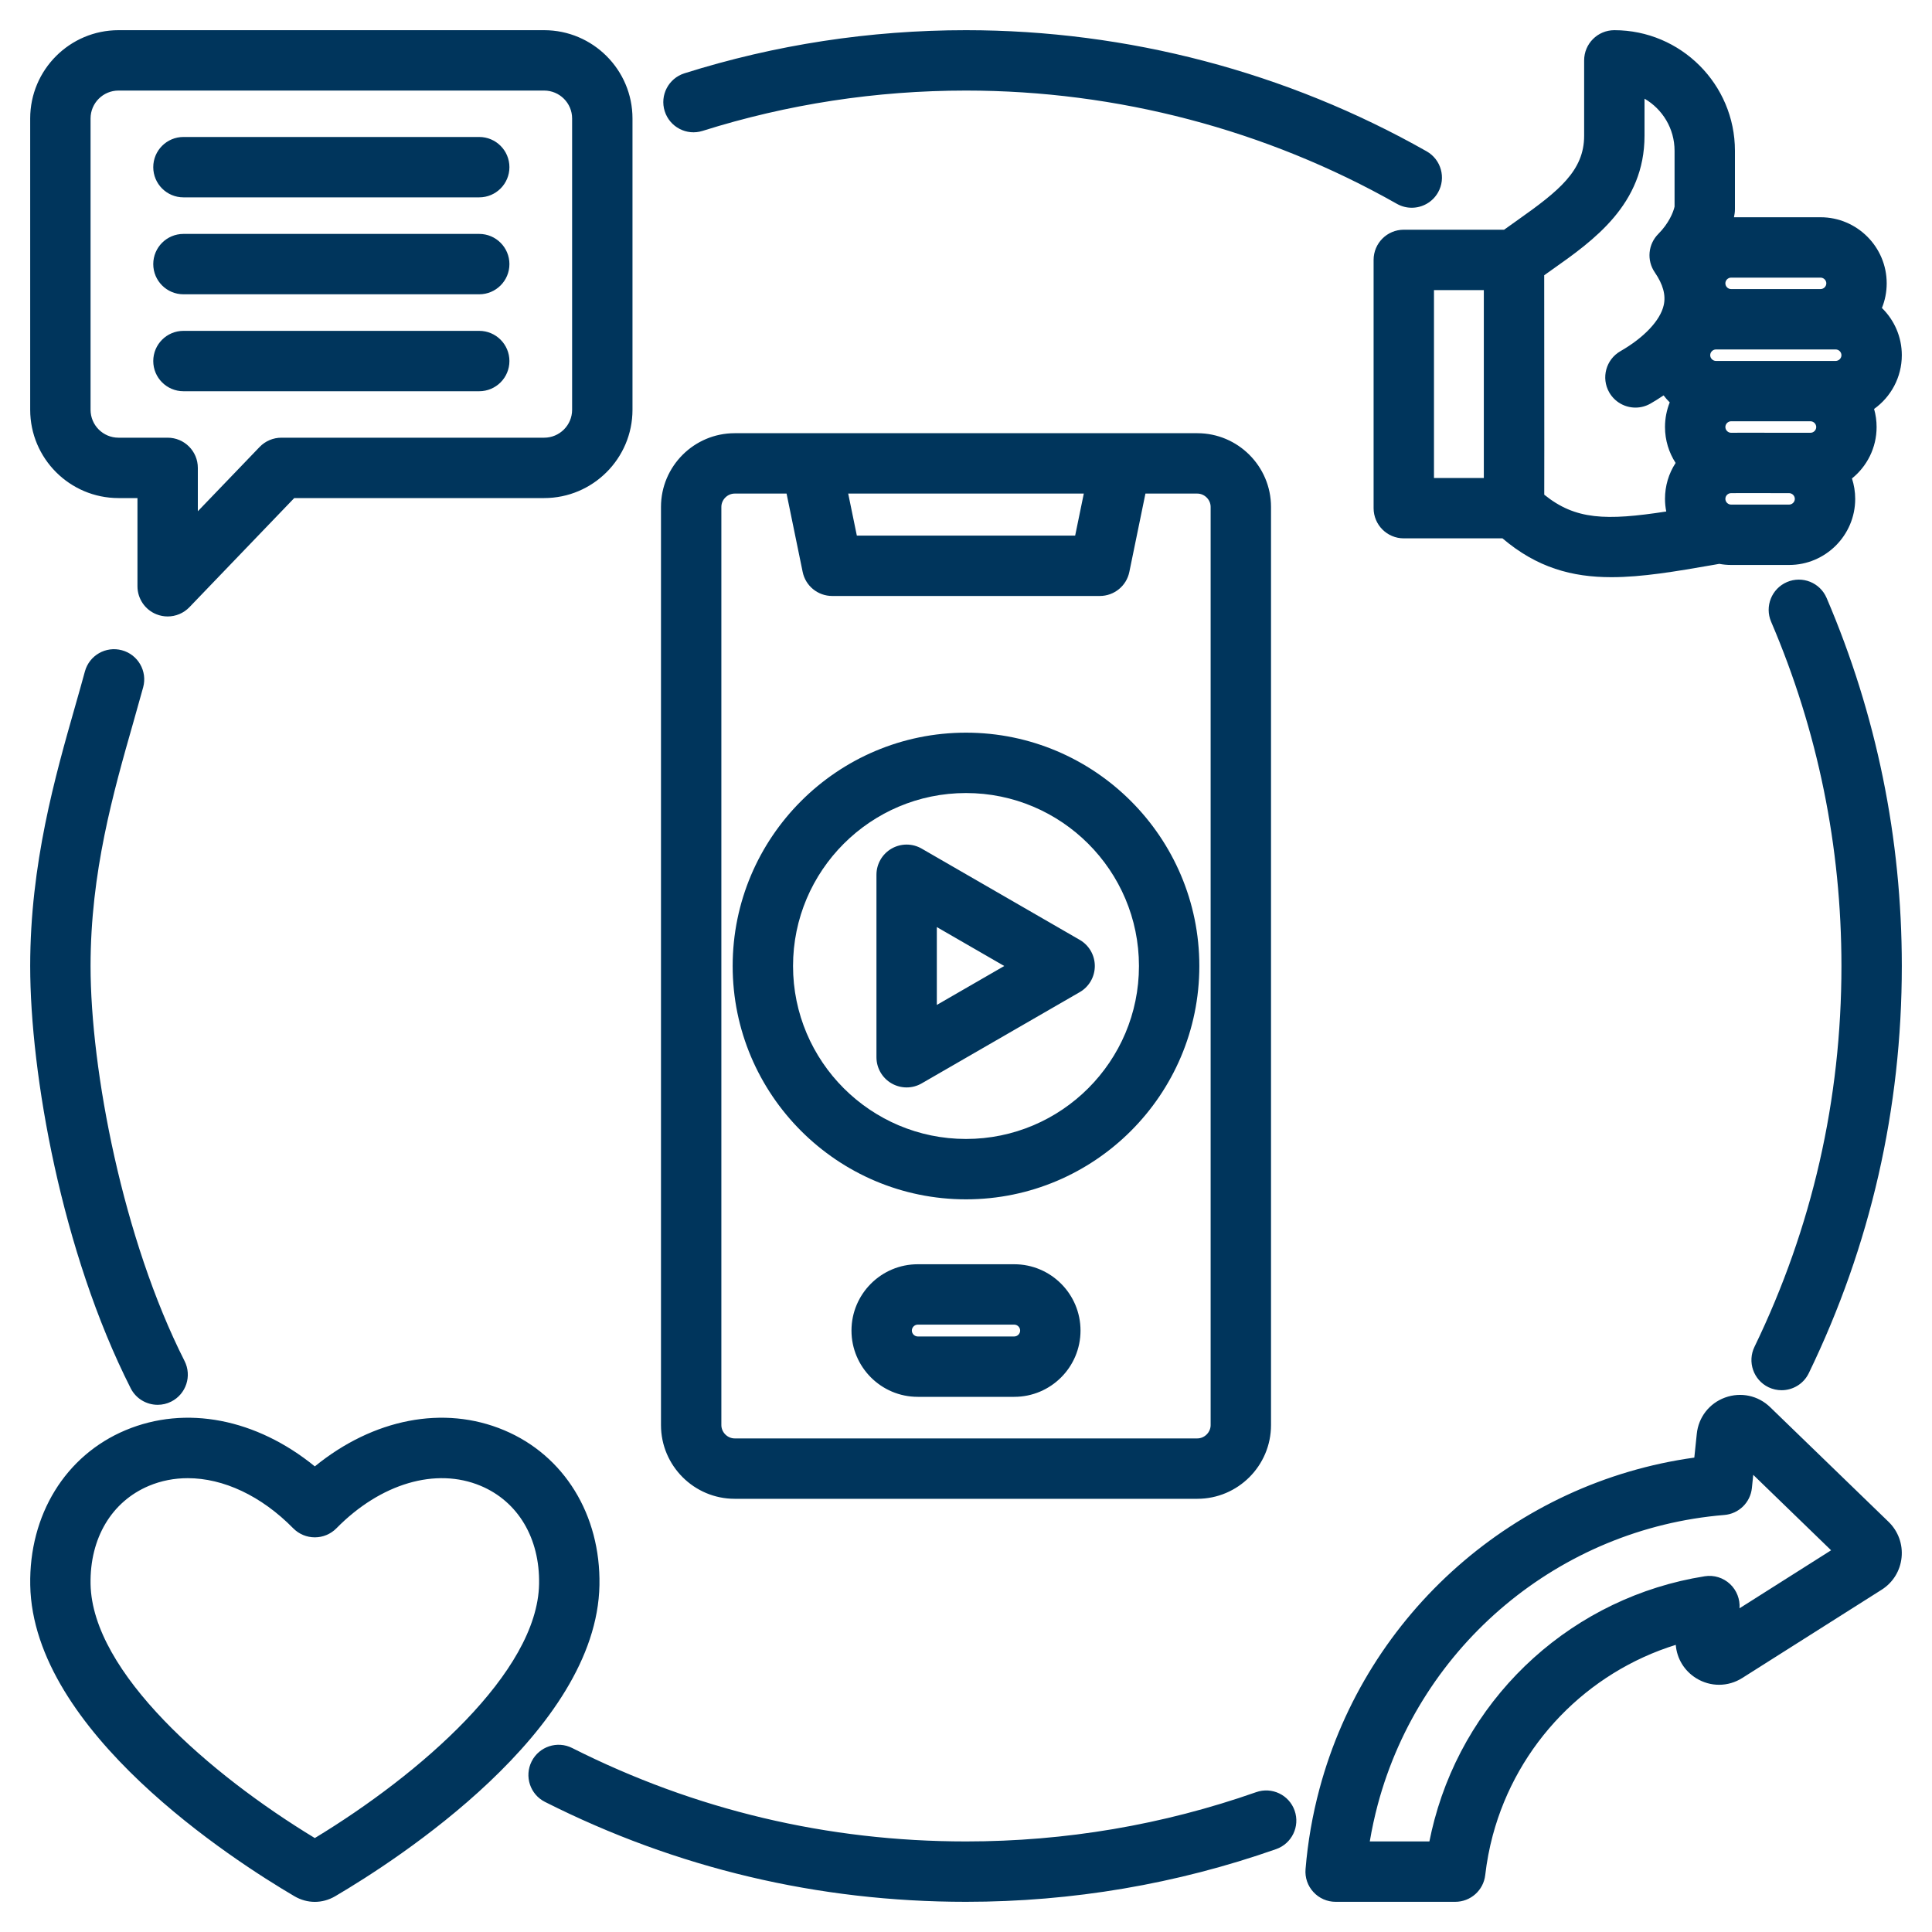 <svg width="40" height="40" viewBox="0 0 40 40" fill="none" xmlns="http://www.w3.org/2000/svg">
<g clip-path="url(#clip0_1233_16228)">
<path d="M13.762 2.302C13.658 1.973 13.841 1.622 14.17 1.518C16.05 0.925 18.012 0.625 20 0.625C23.344 0.625 26.642 1.492 29.537 3.133C29.837 3.303 29.943 3.684 29.773 3.984C29.658 4.187 29.446 4.301 29.229 4.301C29.124 4.301 29.018 4.275 28.921 4.22C26.214 2.686 23.129 1.875 20 1.875C18.139 1.875 16.304 2.156 14.546 2.71C14.217 2.814 13.866 2.631 13.762 2.302ZM3.264 29.085C3.359 29.085 3.456 29.064 3.546 29.018C3.854 28.862 3.977 28.486 3.821 28.178C2.544 25.656 1.875 22.155 1.875 20C1.875 18.059 2.345 16.411 2.76 14.957C2.831 14.706 2.9 14.463 2.964 14.23C3.055 13.897 2.858 13.553 2.525 13.463C2.192 13.372 1.849 13.568 1.758 13.901C1.696 14.13 1.628 14.368 1.558 14.614C1.142 16.072 0.625 17.885 0.625 20C0.625 22.232 1.276 25.92 2.706 28.743C2.816 28.96 3.036 29.085 3.264 29.085ZM26.007 37.105C24.079 37.782 22.058 38.125 20 38.125C17.133 38.125 14.39 37.474 11.847 36.191C11.539 36.035 11.163 36.159 11.007 36.468C10.852 36.776 10.975 37.152 11.284 37.307C14.003 38.679 16.936 39.375 20 39.375C22.199 39.375 24.36 39.008 26.421 38.284C26.747 38.169 26.918 37.813 26.804 37.487C26.69 37.161 26.333 36.99 26.007 37.105ZM36.997 12.051C36.68 12.187 36.533 12.555 36.669 12.872C37.635 15.128 38.125 17.527 38.125 20C38.125 22.764 37.519 25.417 36.324 27.886C36.174 28.196 36.303 28.57 36.614 28.721C36.702 28.763 36.795 28.783 36.886 28.783C37.118 28.783 37.341 28.653 37.449 28.43C38.727 25.79 39.375 22.954 39.375 20C39.375 17.356 38.851 14.793 37.818 12.38C37.682 12.062 37.315 11.915 36.997 12.051ZM13.685 29.505V10.495C13.685 9.654 14.37 8.969 15.211 8.969H16.793H16.797H23.202H23.208H24.789C25.63 8.969 26.315 9.654 26.315 10.495V29.505C26.315 30.346 25.63 31.031 24.789 31.031H15.211C14.37 31.031 13.685 30.346 13.685 29.505ZM17.561 10.219L17.74 11.089H22.26L22.439 10.219H17.561ZM14.935 29.505C14.935 29.654 15.062 29.781 15.211 29.781H24.788C24.938 29.781 25.065 29.654 25.065 29.505V10.495C25.065 10.345 24.938 10.219 24.788 10.219H23.715L23.382 11.84C23.323 12.131 23.067 12.339 22.77 12.339H17.23C16.933 12.339 16.677 12.131 16.618 11.84L16.285 10.219H15.211C15.062 10.219 14.935 10.345 14.935 10.495V29.505ZM22.371 27.548C22.371 28.305 21.756 28.92 20.999 28.92H19.001C18.244 28.92 17.629 28.304 17.629 27.548C17.629 26.791 18.244 26.175 19.001 26.175H20.999C21.756 26.175 22.371 26.791 22.371 27.548ZM21.121 27.548C21.121 27.481 21.065 27.425 20.999 27.425H19.001C18.935 27.425 18.879 27.481 18.879 27.548C18.879 27.614 18.935 27.67 19.001 27.67H20.999C21.065 27.67 21.121 27.614 21.121 27.548ZM15.169 20C15.169 17.336 17.336 15.169 20 15.169C22.664 15.169 24.831 17.336 24.831 20C24.831 22.664 22.664 24.831 20 24.831C17.336 24.831 15.169 22.664 15.169 20ZM16.419 20C16.419 21.975 18.025 23.581 20 23.581C21.975 23.581 23.581 21.975 23.581 20C23.581 18.025 21.975 16.419 20 16.419C18.025 16.419 16.419 18.025 16.419 20ZM18.146 21.889V18.111C18.146 17.888 18.265 17.682 18.458 17.57C18.652 17.458 18.89 17.458 19.083 17.57L22.355 19.459C22.548 19.57 22.667 19.777 22.667 20C22.667 20.223 22.548 20.43 22.355 20.541L19.083 22.43C18.986 22.486 18.879 22.514 18.771 22.514C18.663 22.514 18.555 22.486 18.458 22.43C18.265 22.318 18.146 22.112 18.146 21.889ZM19.396 20.806L20.792 20L19.396 19.194V20.806ZM12.411 32.818C12.356 35.845 8.209 38.514 6.939 39.26C6.807 39.337 6.663 39.376 6.518 39.376C6.373 39.376 6.229 39.337 6.097 39.26C4.827 38.514 0.681 35.846 0.626 32.818C0.599 31.362 1.355 30.133 2.599 29.611C3.85 29.085 5.309 29.375 6.518 30.36C7.727 29.375 9.186 29.085 10.437 29.611C11.681 30.133 12.437 31.362 12.411 32.818ZM11.161 32.795C11.178 31.848 10.726 31.088 9.953 30.763C9.026 30.374 7.88 30.711 6.964 31.643C6.846 31.762 6.686 31.829 6.518 31.829C6.35 31.829 6.19 31.762 6.072 31.643C5.408 30.967 4.623 30.604 3.888 30.604C3.609 30.604 3.338 30.656 3.083 30.763C2.31 31.088 1.858 31.848 1.875 32.796C1.909 34.627 4.35 36.74 6.518 38.055C8.686 36.74 11.128 34.626 11.161 32.795ZM31.141 4.756C31.233 4.689 31.326 4.624 31.416 4.56C32.276 3.953 32.798 3.533 32.798 2.811V1.25C32.798 0.905 33.078 0.625 33.423 0.625C34.8 0.625 35.92 1.745 35.92 3.121V4.332C35.92 4.361 35.918 4.389 35.914 4.418C35.91 4.444 35.905 4.471 35.9 4.498H37.693C38.448 4.498 39.062 5.112 39.062 5.866C39.062 6.046 39.027 6.219 38.963 6.376C39.217 6.625 39.375 6.971 39.375 7.354C39.375 7.812 39.148 8.219 38.801 8.467C38.835 8.586 38.853 8.712 38.853 8.841C38.853 9.271 38.654 9.655 38.343 9.906C38.386 10.04 38.41 10.181 38.41 10.329C38.41 11.083 37.795 11.697 37.041 11.697H35.84C35.757 11.697 35.675 11.689 35.596 11.674L35.477 11.695C34.694 11.831 34.001 11.95 33.363 11.95C32.549 11.95 31.822 11.754 31.107 11.146H29.064C28.718 11.146 28.439 10.866 28.439 10.521V5.381C28.439 5.036 28.718 4.756 29.064 4.756H31.141ZM29.689 9.896H30.721V6.006H29.689V9.896ZM35.84 8.722C35.776 8.722 35.722 8.777 35.722 8.841C35.722 8.905 35.776 8.96 35.84 8.96L36.085 8.959L37.041 8.96H37.484C37.549 8.96 37.603 8.906 37.603 8.841C37.603 8.777 37.549 8.722 37.484 8.722H35.84ZM37.16 10.329C37.16 10.264 37.105 10.21 37.041 10.21C37.041 10.21 37.041 10.21 37.04 10.21L36.087 10.209L35.842 10.21C35.842 10.21 35.841 10.21 35.84 10.21C35.801 10.21 35.773 10.229 35.757 10.245C35.741 10.261 35.722 10.289 35.722 10.328C35.722 10.393 35.776 10.447 35.84 10.447H37.041C37.105 10.447 37.16 10.393 37.16 10.329ZM38.125 7.354C38.125 7.29 38.071 7.235 38.006 7.235H37.693H35.84H35.527C35.463 7.235 35.408 7.289 35.408 7.354C35.408 7.418 35.463 7.473 35.527 7.473H35.84H37.484H38.006C38.071 7.472 38.125 7.418 38.125 7.354ZM37.693 5.748H35.84C35.776 5.748 35.722 5.802 35.722 5.866C35.722 5.931 35.776 5.985 35.84 5.985H37.693C37.757 5.985 37.812 5.931 37.812 5.866C37.812 5.802 37.757 5.748 37.693 5.748ZM32.137 5.581C32.08 5.621 32.025 5.66 31.971 5.699C31.972 7.253 31.973 8.432 31.973 9.235C31.973 9.664 31.973 9.986 31.972 10.2C31.972 10.215 31.972 10.228 31.972 10.242C32.616 10.763 33.246 10.783 34.498 10.59C34.481 10.505 34.472 10.418 34.472 10.328C34.472 10.061 34.548 9.804 34.692 9.585C34.553 9.37 34.472 9.115 34.472 8.841C34.472 8.661 34.507 8.489 34.57 8.331C34.524 8.286 34.482 8.237 34.443 8.186C34.345 8.252 34.253 8.309 34.171 8.356C34.073 8.412 33.966 8.439 33.861 8.439C33.644 8.439 33.434 8.326 33.318 8.125C33.146 7.825 33.249 7.443 33.549 7.271C34.038 6.99 34.374 6.635 34.445 6.32C34.493 6.112 34.432 5.889 34.26 5.638C34.09 5.39 34.121 5.056 34.334 4.843C34.55 4.626 34.644 4.395 34.67 4.278V3.121C34.67 2.662 34.42 2.259 34.048 2.043V2.811C34.048 4.233 32.988 4.981 32.137 5.581ZM0.625 8.484V2.453C0.625 1.445 1.445 0.625 2.453 0.625H11.266C12.274 0.625 13.095 1.445 13.095 2.453V8.484C13.095 9.492 12.274 10.312 11.266 10.312H6.092L3.922 12.571C3.802 12.696 3.638 12.763 3.471 12.763C3.393 12.763 3.314 12.748 3.238 12.718C3.001 12.623 2.846 12.393 2.846 12.138V10.312H2.453C1.445 10.312 0.625 9.492 0.625 8.484ZM1.875 8.484C1.875 8.803 2.134 9.062 2.453 9.062H3.471C3.817 9.062 4.096 9.342 4.096 9.687V10.585L5.375 9.254C5.493 9.131 5.656 9.062 5.826 9.062H11.266C11.585 9.062 11.845 8.803 11.845 8.484V2.453C11.845 2.134 11.585 1.875 11.266 1.875H2.453C2.134 1.875 1.875 2.134 1.875 2.453V8.484ZM3.798 6.093H9.922C10.267 6.093 10.547 5.813 10.547 5.468C10.547 5.123 10.267 4.843 9.922 4.843H3.798C3.453 4.843 3.173 5.123 3.173 5.468C3.173 5.813 3.453 6.093 3.798 6.093ZM3.798 8.1H9.922C10.267 8.1 10.547 7.82 10.547 7.475C10.547 7.13 10.267 6.85 9.922 6.85H3.798C3.453 6.85 3.173 7.13 3.173 7.475C3.173 7.82 3.453 8.1 3.798 8.1ZM3.798 4.086H9.922C10.267 4.086 10.547 3.806 10.547 3.461C10.547 3.116 10.267 2.836 9.922 2.836H3.798C3.453 2.836 3.173 3.116 3.173 3.461C3.173 3.806 3.453 4.086 3.798 4.086ZM39.102 31.509C39.3 31.702 39.398 31.971 39.37 32.246C39.342 32.523 39.191 32.766 38.957 32.914L36.072 34.741C35.778 34.927 35.413 34.928 35.118 34.746C34.87 34.592 34.717 34.337 34.695 34.055C32.86 34.625 31.414 36.105 30.906 37.999C30.834 38.268 30.782 38.544 30.75 38.821C30.714 39.137 30.447 39.375 30.129 39.375H27.652C27.478 39.375 27.311 39.302 27.193 39.173C27.074 39.045 27.015 38.873 27.03 38.698C27.076 38.138 27.173 37.578 27.319 37.035C28.296 33.389 31.378 30.69 35.079 30.178L35.13 29.687C35.165 29.342 35.389 29.054 35.715 28.935C36.042 28.816 36.4 28.892 36.649 29.134L39.102 31.509ZM37.911 32.097L36.299 30.535L36.271 30.808C36.24 31.107 36 31.342 35.7 31.366C32.295 31.645 29.412 34.052 28.526 37.358C28.459 37.61 28.403 37.867 28.36 38.125H29.594C29.624 37.974 29.659 37.824 29.699 37.675C30.405 35.039 32.601 33.061 35.294 32.635C35.486 32.604 35.68 32.665 35.821 32.798C35.957 32.927 36.028 33.111 36.015 33.298L37.911 32.097Z" fill="#00355C"/>
</g>
<defs>
<clipPath id="clip0_1233_16228">
<rect width="40" height="40" fill="white"/>
</clipPath>
</defs>
</svg>

